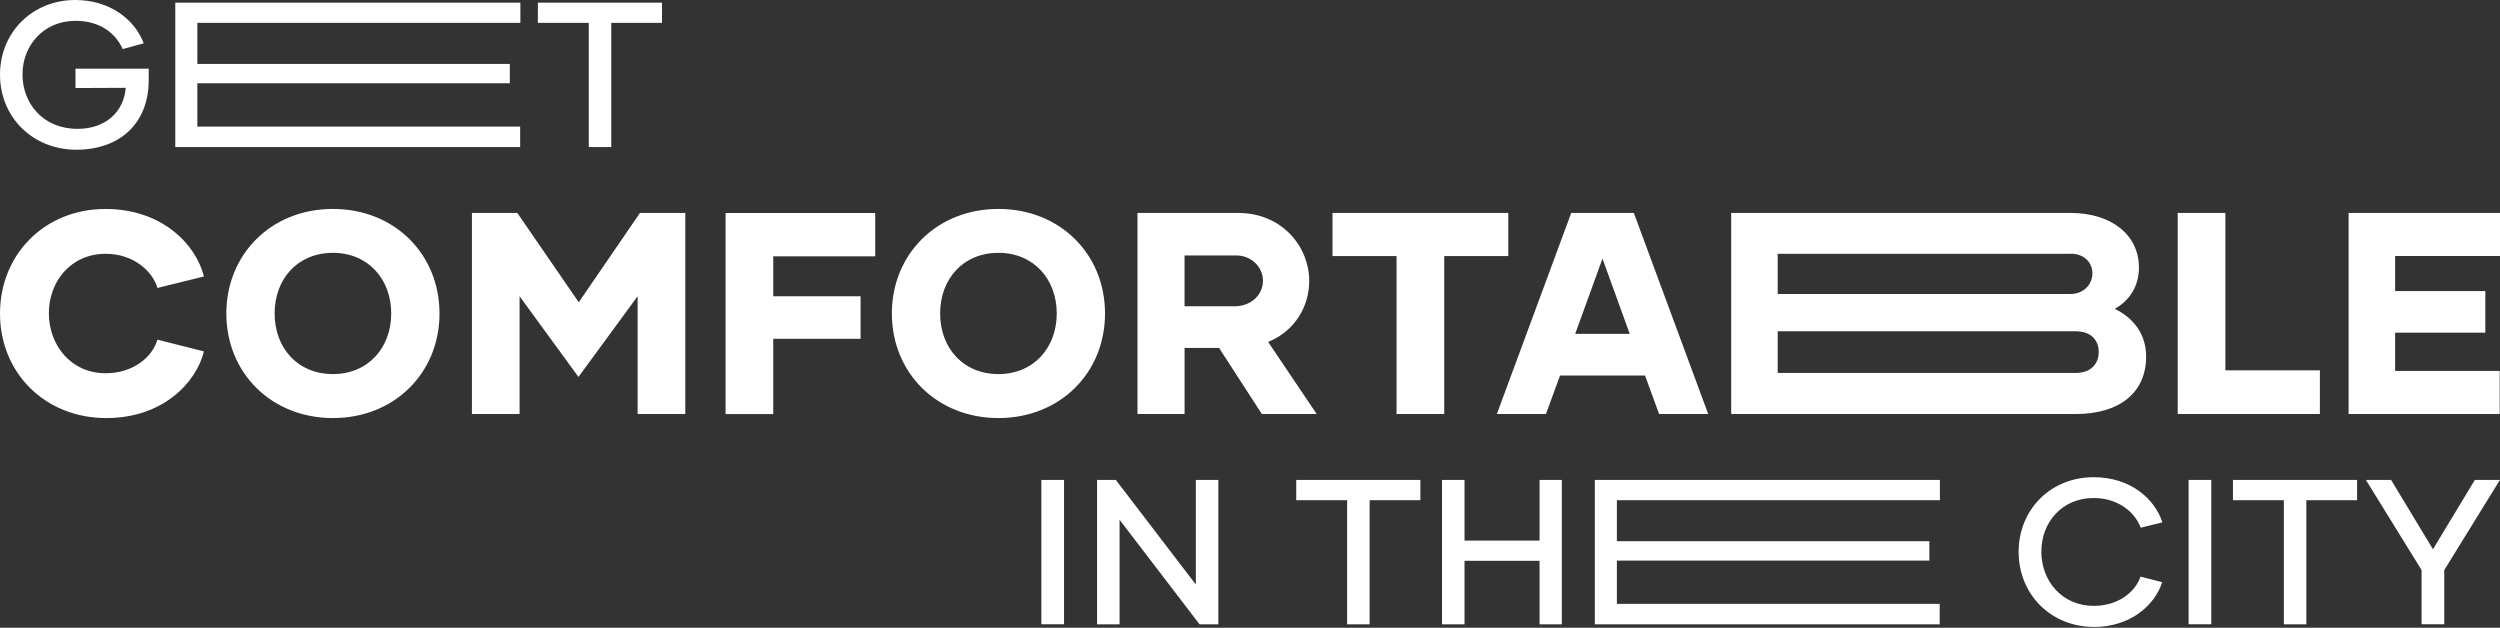 <svg xmlns="http://www.w3.org/2000/svg" width="462" height="116" viewBox="0 0 462 116" fill="none"><rect x="0" y="0" width="462" height="116" fill="#333333" stroke="none"/><path d="M457.348 88.696L449.611 101.499L441.874 88.696H437.222L447.508 105.348V115.366H451.698V105.348L461.984 88.696H457.332H457.348ZM435.59 88.696H412.647V92.431H422.056V115.374H426.213V92.431H435.59V88.696ZM404.455 115.366H408.644V88.688H404.455V115.366ZM386.959 115.861C393.625 115.861 398.163 111.94 399.576 107.588L395.573 106.557C394.51 109.569 391.303 111.964 386.919 111.964C381.049 111.964 377.241 107.353 377.241 101.938C377.241 96.523 381.049 92.033 386.919 92.033C391.343 92.033 394.502 94.55 395.606 97.521L399.608 96.531C398.196 92.147 393.665 88.185 386.919 88.185C378.995 88.185 373.044 94.128 373.044 101.978C373.044 109.829 378.987 115.853 386.951 115.853M358.495 92.431V88.696H294.723V115.374H358.455V111.599H298.799V103.594H356.547V100.014H298.799V92.431H358.495ZM284.51 88.696V99.9H270.643V88.696H266.487V115.374H270.643V103.635H284.51V115.374H288.626V88.696H284.51ZM262.484 88.696H239.541V92.431H248.95V115.374H253.107V92.431H262.484V88.696ZM220.99 88.696V108.019L206.206 88.696H202.739V115.374H206.896V96.052L221.68 115.374H225.147V88.696H220.99ZM192.445 115.366H196.634V88.688H192.445V115.366Z" fill="white"></path><path d="M122.34 0.495H99.397V4.23H108.806V27.173H112.963V4.23H122.34V0.495ZM96.165 4.23V0.495H32.393V27.173H96.125V23.398H36.469V15.393H94.217V11.813H36.469V4.23H96.165ZM27.474 12.69H13.948V16.27L23.244 16.229C22.862 20.727 19.468 23.812 14.329 23.812C7.964 23.812 4.157 19.128 4.157 13.753C4.157 8.378 8.078 3.848 13.948 3.848C18.372 3.848 21.303 6.024 22.675 9.069L26.564 8.005C24.843 3.507 20.232 0 13.907 0C6.024 0 0 5.943 0 13.794C0 21.644 6.024 27.668 14.102 27.668C22.18 27.668 27.482 22.757 27.482 14.825V12.69H27.474Z" fill="white"></path><path d="M462 47.316V39.351H434.023V76.51H461.943V68.546H442.621V61.483H459.288V53.786H442.621V47.307H461.992L462 47.316ZM411.25 68.44V39.351H402.442V76.51H428.714V68.44H411.25ZM383.598 68.919H328.521V61.223H383.598C386.31 61.223 387.844 62.765 387.844 65.047C387.844 67.328 386.302 68.919 383.598 68.919ZM382.64 46.893C384.978 46.837 386.675 48.379 386.675 50.506C386.675 52.633 384.978 54.33 382.64 54.33H328.521V46.901H382.64V46.893ZM390.816 57.082C393.576 55.491 395.273 52.885 395.273 49.434C395.273 43.435 390.231 39.351 382.64 39.351H319.924V76.51H383.598C391.668 76.51 396.604 72.581 396.604 65.891C396.604 61.807 394.323 58.779 390.816 57.082ZM291.094 61.702L296.136 47.794L301.178 61.702H291.094ZM306.601 76.51H315.678L301.933 39.351H290.364L276.619 76.51H285.695L288.293 69.398H304.003L306.601 76.51ZM278.73 39.351H246.247V47.316H258.084V76.51H266.893V47.316H278.73V39.351ZM218.911 47.21H228.516C231.219 47.21 233.395 49.329 233.395 51.878C233.395 54.427 231.276 56.603 228.142 56.603H218.903V47.21H218.911ZM233.184 76.51H243.324L234.353 63.188C239.289 61.174 241.944 56.66 241.944 51.878C241.944 45.724 237.057 39.351 228.784 39.351H210.208V76.51H218.911V64.3H225.284L233.192 76.51H233.184ZM184.513 69.13C177.985 69.13 173.739 64.3 173.739 57.927C173.739 51.553 177.985 46.723 184.513 46.723C191.04 46.723 195.286 51.61 195.286 57.927C195.286 64.243 191.04 69.13 184.513 69.13ZM184.513 77.257C195.871 77.257 204.208 68.927 204.208 57.935C204.208 46.942 195.879 38.612 184.513 38.612C173.146 38.612 164.817 46.95 164.817 57.935C164.817 68.919 173.146 77.257 184.513 77.257ZM161.74 47.372V39.359H134.088V76.518H142.896V62.611H159.036V54.752H142.896V47.372H161.74ZM118.264 39.351L106.955 55.856L95.597 39.351H87.211V76.51H96.019V54.744L106.898 69.658L117.834 54.744V76.51H126.643V39.351H118.256H118.264ZM61.523 69.13C54.996 69.13 50.75 64.3 50.75 57.927C50.75 51.553 54.996 46.723 61.523 46.723C68.05 46.723 72.297 51.61 72.297 57.927C72.297 64.243 68.05 69.13 61.523 69.13ZM61.523 77.257C72.881 77.257 81.219 68.927 81.219 57.935C81.219 46.942 72.889 38.612 61.523 38.612C50.157 38.612 41.827 46.95 41.827 57.935C41.827 68.919 50.165 77.257 61.523 77.257ZM19.639 77.257C30.096 77.257 36.25 70.73 37.687 64.941L29.089 62.765C28.188 65.948 24.632 68.976 19.534 68.976C13.055 68.976 9.028 63.723 9.028 57.886C9.028 52.049 13.063 46.901 19.534 46.901C24.632 46.901 28.188 50.084 29.089 53.218L37.687 51.091C36.258 45.302 30.096 38.62 19.477 38.62C8.338 38.612 0 46.942 0 57.935C0 68.927 8.33 77.257 19.639 77.257Z" fill="white"></path></svg>